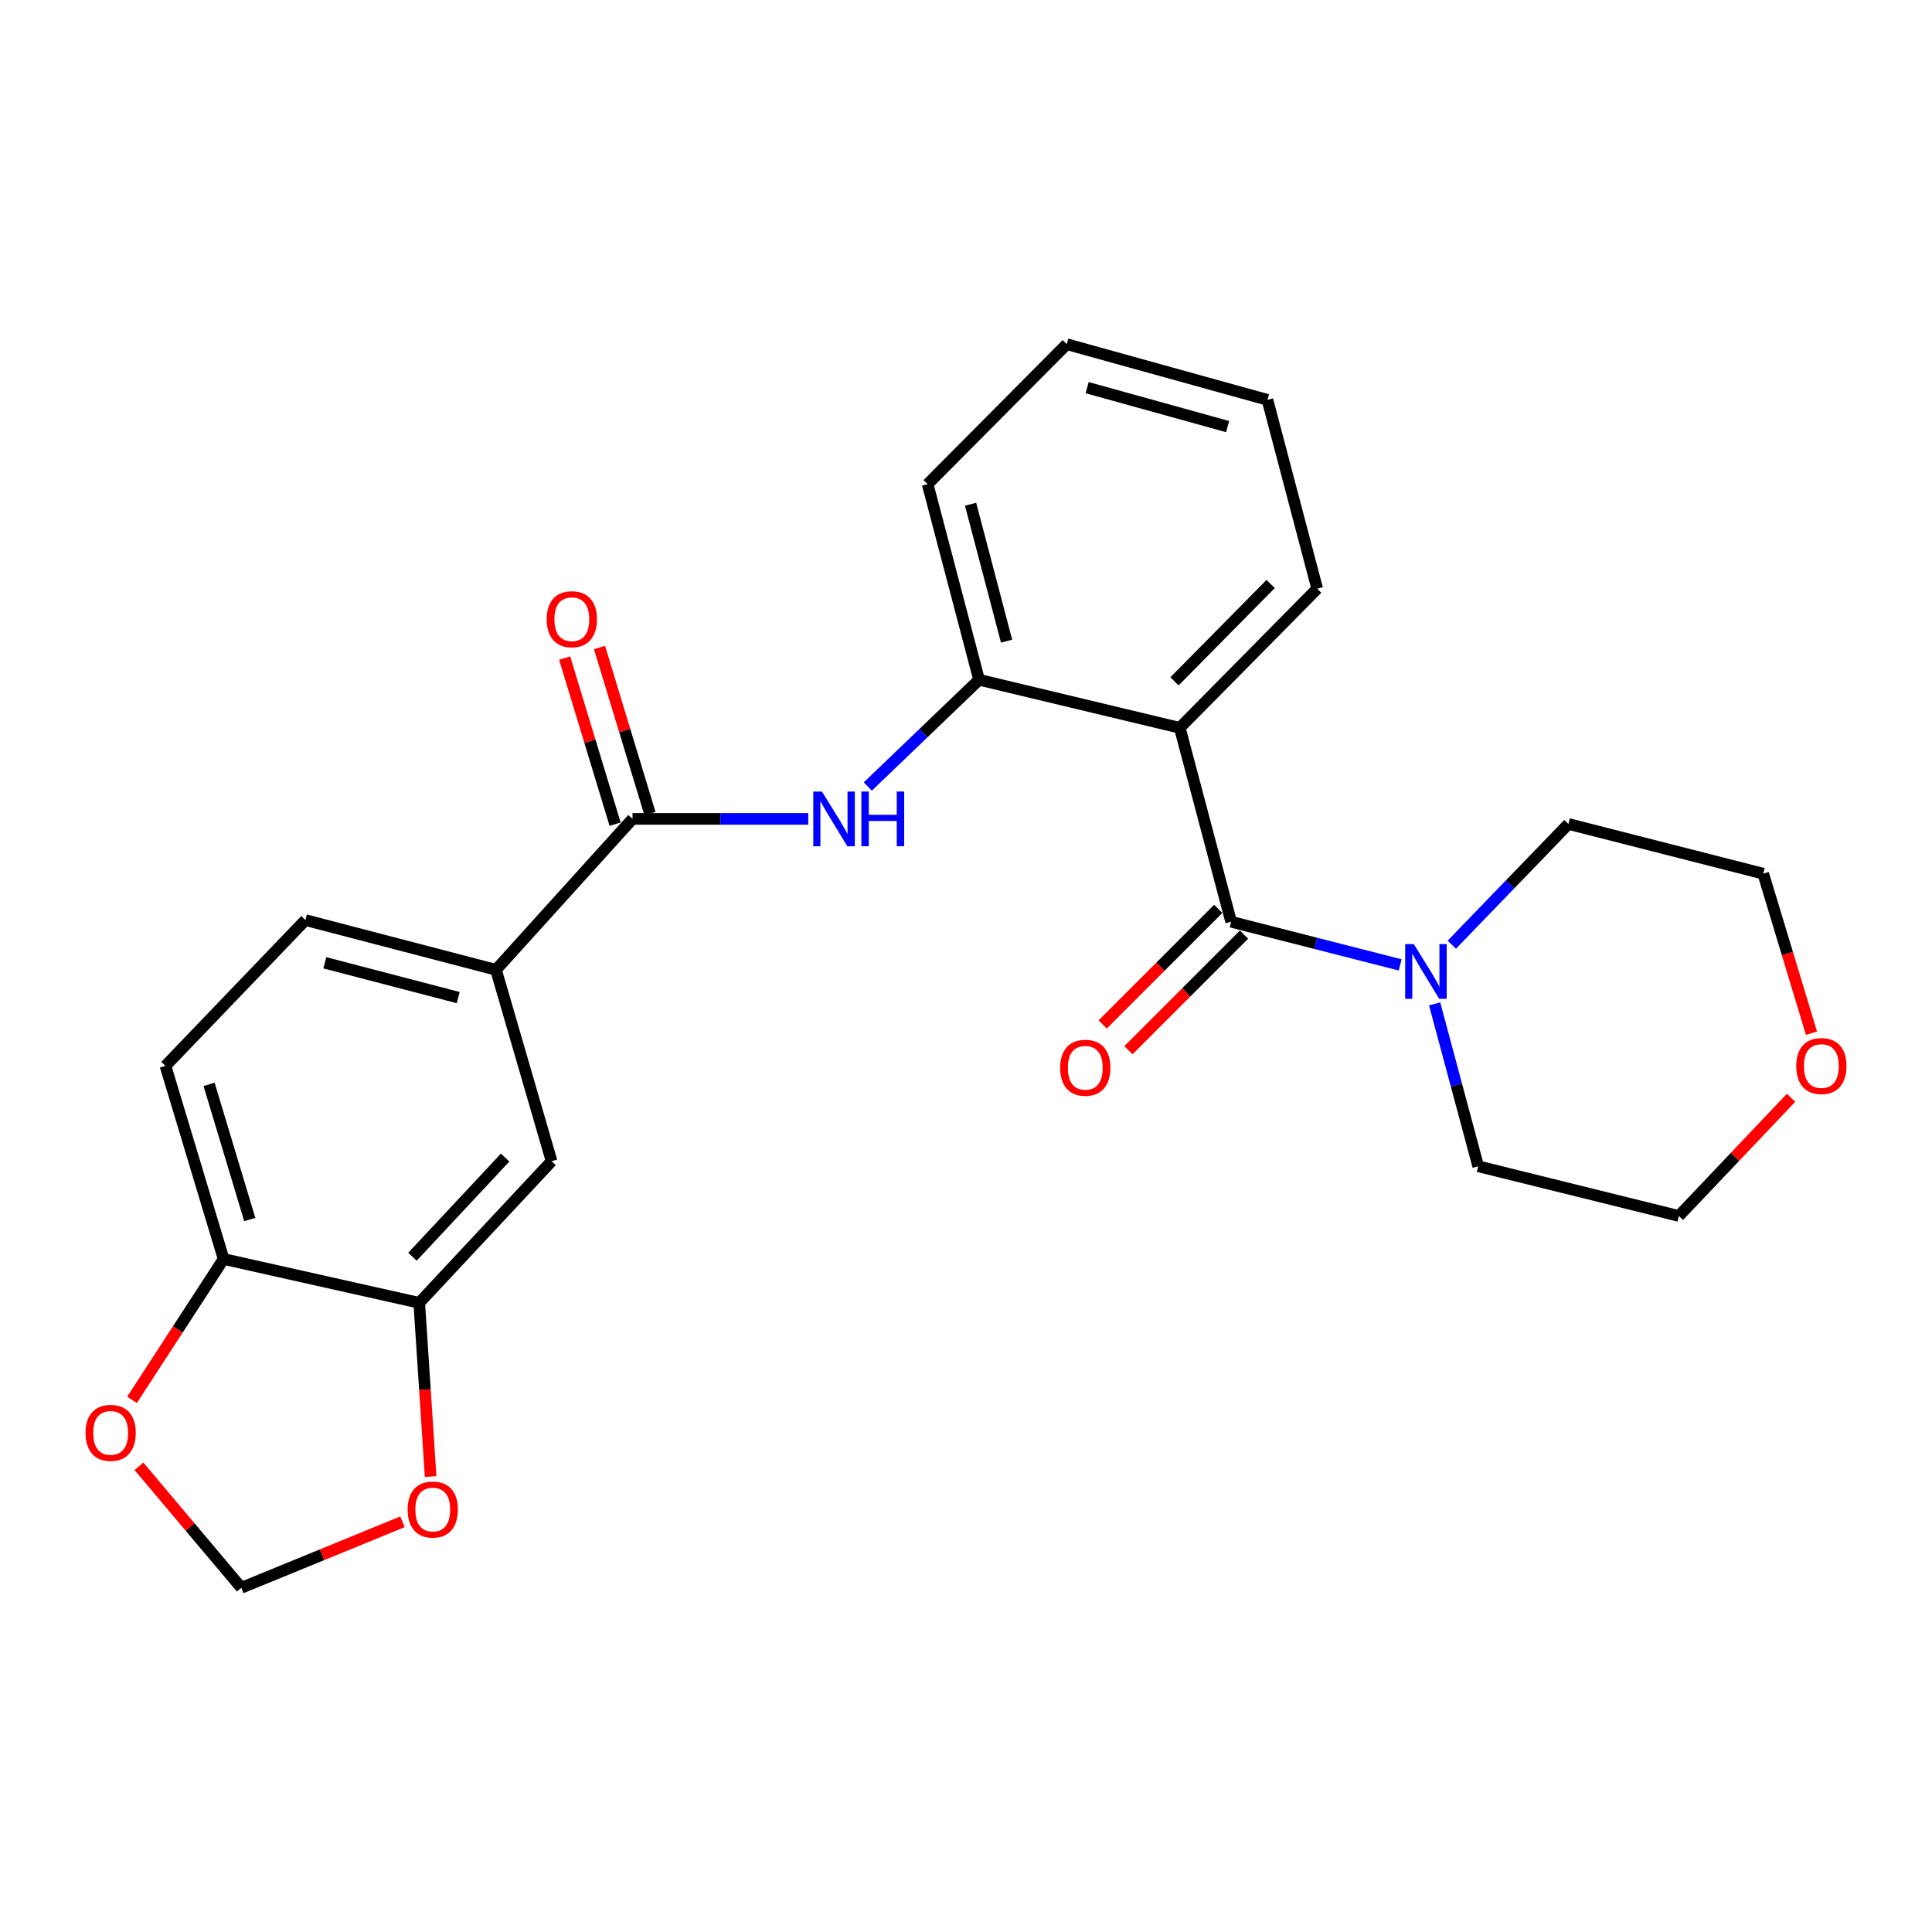 <?xml version='1.0' encoding='iso-8859-1'?>
<svg version='1.1' baseProfile='full'
              xmlns='http://www.w3.org/2000/svg'
                      xmlns:rdkit='http://www.rdkit.org/xml'
                      xmlns:xlink='http://www.w3.org/1999/xlink'
                  xml:space='preserve'
width='1000px' height='1000px' viewBox='0 0 1000 1000'>
<!-- END OF HEADER -->
<rect style='opacity:1.0;fill:#FFFFFF;stroke:none' width='1000' height='1000' x='0' y='0'> </rect>
<path class='bond-0' d='M 637.23,477.093 L 610.647,376.721' style='fill:none;fill-rule:evenodd;stroke:#000000;stroke-width:6px;stroke-linecap:butt;stroke-linejoin:miter;stroke-opacity:1' />
<path class='bond-3' d='M 637.23,477.093 L 680.976,488.263' style='fill:none;fill-rule:evenodd;stroke:#000000;stroke-width:6px;stroke-linecap:butt;stroke-linejoin:miter;stroke-opacity:1' />
<path class='bond-3' d='M 680.976,488.263 L 724.721,499.432' style='fill:none;fill-rule:evenodd;stroke:#0000FF;stroke-width:6px;stroke-linecap:butt;stroke-linejoin:miter;stroke-opacity:1' />
<path class='bond-10' d='M 630.564,470.428 L 600.656,500.341' style='fill:none;fill-rule:evenodd;stroke:#000000;stroke-width:6px;stroke-linecap:butt;stroke-linejoin:miter;stroke-opacity:1' />
<path class='bond-10' d='M 600.656,500.341 L 570.747,530.254' style='fill:none;fill-rule:evenodd;stroke:#FF0000;stroke-width:6px;stroke-linecap:butt;stroke-linejoin:miter;stroke-opacity:1' />
<path class='bond-10' d='M 643.896,483.759 L 613.988,513.671' style='fill:none;fill-rule:evenodd;stroke:#000000;stroke-width:6px;stroke-linecap:butt;stroke-linejoin:miter;stroke-opacity:1' />
<path class='bond-10' d='M 613.988,513.671 L 584.079,543.584' style='fill:none;fill-rule:evenodd;stroke:#FF0000;stroke-width:6px;stroke-linecap:butt;stroke-linejoin:miter;stroke-opacity:1' />
<path class='bond-4' d='M 610.647,376.721 L 506.766,351.846' style='fill:none;fill-rule:evenodd;stroke:#000000;stroke-width:6px;stroke-linecap:butt;stroke-linejoin:miter;stroke-opacity:1' />
<path class='bond-17' d='M 610.647,376.721 L 681.776,304.713' style='fill:none;fill-rule:evenodd;stroke:#000000;stroke-width:6px;stroke-linecap:butt;stroke-linejoin:miter;stroke-opacity:1' />
<path class='bond-17' d='M 607.904,352.671 L 657.694,302.265' style='fill:none;fill-rule:evenodd;stroke:#000000;stroke-width:6px;stroke-linecap:butt;stroke-linejoin:miter;stroke-opacity:1' />
<path class='bond-1' d='M 327.399,423.854 L 372.876,423.854' style='fill:none;fill-rule:evenodd;stroke:#000000;stroke-width:6px;stroke-linecap:butt;stroke-linejoin:miter;stroke-opacity:1' />
<path class='bond-1' d='M 372.876,423.854 L 418.352,423.854' style='fill:none;fill-rule:evenodd;stroke:#0000FF;stroke-width:6px;stroke-linecap:butt;stroke-linejoin:miter;stroke-opacity:1' />
<path class='bond-5' d='M 327.399,423.854 L 256.721,501.969' style='fill:none;fill-rule:evenodd;stroke:#000000;stroke-width:6px;stroke-linecap:butt;stroke-linejoin:miter;stroke-opacity:1' />
<path class='bond-13' d='M 336.419,421.114 L 323.36,378.13' style='fill:none;fill-rule:evenodd;stroke:#000000;stroke-width:6px;stroke-linecap:butt;stroke-linejoin:miter;stroke-opacity:1' />
<path class='bond-13' d='M 323.36,378.13 L 310.302,335.146' style='fill:none;fill-rule:evenodd;stroke:#FF0000;stroke-width:6px;stroke-linecap:butt;stroke-linejoin:miter;stroke-opacity:1' />
<path class='bond-13' d='M 318.38,426.594 L 305.321,383.61' style='fill:none;fill-rule:evenodd;stroke:#000000;stroke-width:6px;stroke-linecap:butt;stroke-linejoin:miter;stroke-opacity:1' />
<path class='bond-13' d='M 305.321,383.61 L 292.263,340.626' style='fill:none;fill-rule:evenodd;stroke:#FF0000;stroke-width:6px;stroke-linecap:butt;stroke-linejoin:miter;stroke-opacity:1' />
<path class='bond-2' d='M 449.172,407.094 L 477.969,379.47' style='fill:none;fill-rule:evenodd;stroke:#0000FF;stroke-width:6px;stroke-linecap:butt;stroke-linejoin:miter;stroke-opacity:1' />
<path class='bond-2' d='M 477.969,379.47 L 506.766,351.846' style='fill:none;fill-rule:evenodd;stroke:#000000;stroke-width:6px;stroke-linecap:butt;stroke-linejoin:miter;stroke-opacity:1' />
<path class='bond-18' d='M 751.457,488.971 L 781.634,457.727' style='fill:none;fill-rule:evenodd;stroke:#0000FF;stroke-width:6px;stroke-linecap:butt;stroke-linejoin:miter;stroke-opacity:1' />
<path class='bond-18' d='M 781.634,457.727 L 811.81,426.483' style='fill:none;fill-rule:evenodd;stroke:#000000;stroke-width:6px;stroke-linecap:butt;stroke-linejoin:miter;stroke-opacity:1' />
<path class='bond-19' d='M 742.563,519.608 L 753.84,561.635' style='fill:none;fill-rule:evenodd;stroke:#0000FF;stroke-width:6px;stroke-linecap:butt;stroke-linejoin:miter;stroke-opacity:1' />
<path class='bond-19' d='M 753.84,561.635 L 765.117,603.661' style='fill:none;fill-rule:evenodd;stroke:#000000;stroke-width:6px;stroke-linecap:butt;stroke-linejoin:miter;stroke-opacity:1' />
<path class='bond-20' d='M 506.766,351.846 L 480.141,250.604' style='fill:none;fill-rule:evenodd;stroke:#000000;stroke-width:6px;stroke-linecap:butt;stroke-linejoin:miter;stroke-opacity:1' />
<path class='bond-20' d='M 521.006,331.864 L 502.368,260.995' style='fill:none;fill-rule:evenodd;stroke:#000000;stroke-width:6px;stroke-linecap:butt;stroke-linejoin:miter;stroke-opacity:1' />
<path class='bond-7' d='M 256.721,501.969 L 285.503,601.032' style='fill:none;fill-rule:evenodd;stroke:#000000;stroke-width:6px;stroke-linecap:butt;stroke-linejoin:miter;stroke-opacity:1' />
<path class='bond-14' d='M 256.721,501.969 L 158.087,476.235' style='fill:none;fill-rule:evenodd;stroke:#000000;stroke-width:6px;stroke-linecap:butt;stroke-linejoin:miter;stroke-opacity:1' />
<path class='bond-14' d='M 237.166,516.351 L 168.123,498.337' style='fill:none;fill-rule:evenodd;stroke:#000000;stroke-width:6px;stroke-linecap:butt;stroke-linejoin:miter;stroke-opacity:1' />
<path class='bond-6' d='M 216.993,674.339 L 285.503,601.032' style='fill:none;fill-rule:evenodd;stroke:#000000;stroke-width:6px;stroke-linecap:butt;stroke-linejoin:miter;stroke-opacity:1' />
<path class='bond-6' d='M 213.495,650.47 L 261.453,599.155' style='fill:none;fill-rule:evenodd;stroke:#000000;stroke-width:6px;stroke-linecap:butt;stroke-linejoin:miter;stroke-opacity:1' />
<path class='bond-9' d='M 216.993,674.339 L 219.94,719.299' style='fill:none;fill-rule:evenodd;stroke:#000000;stroke-width:6px;stroke-linecap:butt;stroke-linejoin:miter;stroke-opacity:1' />
<path class='bond-9' d='M 219.94,719.299 L 222.886,764.259' style='fill:none;fill-rule:evenodd;stroke:#FF0000;stroke-width:6px;stroke-linecap:butt;stroke-linejoin:miter;stroke-opacity:1' />
<path class='bond-27' d='M 216.993,674.339 L 115.741,651.653' style='fill:none;fill-rule:evenodd;stroke:#000000;stroke-width:6px;stroke-linecap:butt;stroke-linejoin:miter;stroke-opacity:1' />
<path class='bond-8' d='M 115.741,651.653 L 85.649,551.7' style='fill:none;fill-rule:evenodd;stroke:#000000;stroke-width:6px;stroke-linecap:butt;stroke-linejoin:miter;stroke-opacity:1' />
<path class='bond-8' d='M 129.28,631.225 L 108.216,561.258' style='fill:none;fill-rule:evenodd;stroke:#000000;stroke-width:6px;stroke-linecap:butt;stroke-linejoin:miter;stroke-opacity:1' />
<path class='bond-11' d='M 115.741,651.653 L 92.031,688.112' style='fill:none;fill-rule:evenodd;stroke:#000000;stroke-width:6px;stroke-linecap:butt;stroke-linejoin:miter;stroke-opacity:1' />
<path class='bond-11' d='M 92.031,688.112 L 68.321,724.57' style='fill:none;fill-rule:evenodd;stroke:#FF0000;stroke-width:6px;stroke-linecap:butt;stroke-linejoin:miter;stroke-opacity:1' />
<path class='bond-12' d='M 208.323,787.679 L 166.62,804.762' style='fill:none;fill-rule:evenodd;stroke:#FF0000;stroke-width:6px;stroke-linecap:butt;stroke-linejoin:miter;stroke-opacity:1' />
<path class='bond-12' d='M 166.62,804.762 L 124.916,821.844' style='fill:none;fill-rule:evenodd;stroke:#000000;stroke-width:6px;stroke-linecap:butt;stroke-linejoin:miter;stroke-opacity:1' />
<path class='bond-28' d='M 71.916,758.956 L 98.416,790.4' style='fill:none;fill-rule:evenodd;stroke:#FF0000;stroke-width:6px;stroke-linecap:butt;stroke-linejoin:miter;stroke-opacity:1' />
<path class='bond-28' d='M 98.416,790.4 L 124.916,821.844' style='fill:none;fill-rule:evenodd;stroke:#000000;stroke-width:6px;stroke-linecap:butt;stroke-linejoin:miter;stroke-opacity:1' />
<path class='bond-15' d='M 158.087,476.235 L 85.649,551.7' style='fill:none;fill-rule:evenodd;stroke:#000000;stroke-width:6px;stroke-linecap:butt;stroke-linejoin:miter;stroke-opacity:1' />
<path class='bond-16' d='M 927.057,568.213 L 898.017,598.799' style='fill:none;fill-rule:evenodd;stroke:#FF0000;stroke-width:6px;stroke-linecap:butt;stroke-linejoin:miter;stroke-opacity:1' />
<path class='bond-16' d='M 898.017,598.799 L 868.977,629.385' style='fill:none;fill-rule:evenodd;stroke:#000000;stroke-width:6px;stroke-linecap:butt;stroke-linejoin:miter;stroke-opacity:1' />
<path class='bond-25' d='M 937.616,534.781 L 925.125,493.494' style='fill:none;fill-rule:evenodd;stroke:#FF0000;stroke-width:6px;stroke-linecap:butt;stroke-linejoin:miter;stroke-opacity:1' />
<path class='bond-25' d='M 925.125,493.494 L 912.633,452.207' style='fill:none;fill-rule:evenodd;stroke:#000000;stroke-width:6px;stroke-linecap:butt;stroke-linejoin:miter;stroke-opacity:1' />
<path class='bond-23' d='M 681.776,304.713 L 656.02,206.959' style='fill:none;fill-rule:evenodd;stroke:#000000;stroke-width:6px;stroke-linecap:butt;stroke-linejoin:miter;stroke-opacity:1' />
<path class='bond-21' d='M 811.81,426.483 L 912.633,452.207' style='fill:none;fill-rule:evenodd;stroke:#000000;stroke-width:6px;stroke-linecap:butt;stroke-linejoin:miter;stroke-opacity:1' />
<path class='bond-22' d='M 765.117,603.661 L 868.977,629.385' style='fill:none;fill-rule:evenodd;stroke:#000000;stroke-width:6px;stroke-linecap:butt;stroke-linejoin:miter;stroke-opacity:1' />
<path class='bond-26' d='M 480.141,250.604 L 552.15,178.156' style='fill:none;fill-rule:evenodd;stroke:#000000;stroke-width:6px;stroke-linecap:butt;stroke-linejoin:miter;stroke-opacity:1' />
<path class='bond-24' d='M 656.02,206.959 L 552.15,178.156' style='fill:none;fill-rule:evenodd;stroke:#000000;stroke-width:6px;stroke-linecap:butt;stroke-linejoin:miter;stroke-opacity:1' />
<path class='bond-24' d='M 635.402,220.806 L 562.693,200.644' style='fill:none;fill-rule:evenodd;stroke:#000000;stroke-width:6px;stroke-linecap:butt;stroke-linejoin:miter;stroke-opacity:1' />
<path  class='atom-3' d='M 425.439 409.694
L 434.719 424.694
Q 435.639 426.174, 437.119 428.854
Q 438.599 431.534, 438.679 431.694
L 438.679 409.694
L 442.439 409.694
L 442.439 438.014
L 438.559 438.014
L 428.599 421.614
Q 427.439 419.694, 426.199 417.494
Q 424.999 415.294, 424.639 414.614
L 424.639 438.014
L 420.959 438.014
L 420.959 409.694
L 425.439 409.694
' fill='#0000FF'/>
<path  class='atom-3' d='M 445.839 409.694
L 449.679 409.694
L 449.679 421.734
L 464.159 421.734
L 464.159 409.694
L 467.999 409.694
L 467.999 438.014
L 464.159 438.014
L 464.159 424.934
L 449.679 424.934
L 449.679 438.014
L 445.839 438.014
L 445.839 409.694
' fill='#0000FF'/>
<path  class='atom-4' d='M 731.803 488.678
L 741.083 503.678
Q 742.003 505.158, 743.483 507.838
Q 744.963 510.518, 745.043 510.678
L 745.043 488.678
L 748.803 488.678
L 748.803 516.998
L 744.923 516.998
L 734.963 500.598
Q 733.803 498.678, 732.563 496.478
Q 731.363 494.278, 731.003 493.598
L 731.003 516.998
L 727.323 516.998
L 727.323 488.678
L 731.803 488.678
' fill='#0000FF'/>
<path  class='atom-10' d='M 211 781.338
Q 211 774.538, 214.36 770.738
Q 217.72 766.938, 224 766.938
Q 230.28 766.938, 233.64 770.738
Q 237 774.538, 237 781.338
Q 237 788.218, 233.6 792.138
Q 230.2 796.018, 224 796.018
Q 217.76 796.018, 214.36 792.138
Q 211 788.258, 211 781.338
M 224 792.818
Q 228.32 792.818, 230.64 789.938
Q 233 787.018, 233 781.338
Q 233 775.778, 230.64 772.978
Q 228.32 770.138, 224 770.138
Q 219.68 770.138, 217.32 772.938
Q 215 775.738, 215 781.338
Q 215 787.058, 217.32 789.938
Q 219.68 792.818, 224 792.818
' fill='#FF0000'/>
<path  class='atom-11' d='M 548.744 552.67
Q 548.744 545.87, 552.104 542.07
Q 555.464 538.27, 561.744 538.27
Q 568.024 538.27, 571.384 542.07
Q 574.744 545.87, 574.744 552.67
Q 574.744 559.55, 571.344 563.47
Q 567.944 567.35, 561.744 567.35
Q 555.504 567.35, 552.104 563.47
Q 548.744 559.59, 548.744 552.67
M 561.744 564.15
Q 566.064 564.15, 568.384 561.27
Q 570.744 558.35, 570.744 552.67
Q 570.744 547.11, 568.384 544.31
Q 566.064 541.47, 561.744 541.47
Q 557.424 541.47, 555.064 544.27
Q 552.744 547.07, 552.744 552.67
Q 552.744 558.39, 555.064 561.27
Q 557.424 564.15, 561.744 564.15
' fill='#FF0000'/>
<path  class='atom-12' d='M 44.265 741.652
Q 44.265 734.852, 47.625 731.052
Q 50.985 727.252, 57.265 727.252
Q 63.545 727.252, 66.905 731.052
Q 70.265 734.852, 70.265 741.652
Q 70.265 748.532, 66.865 752.452
Q 63.465 756.332, 57.265 756.332
Q 51.025 756.332, 47.625 752.452
Q 44.265 748.572, 44.265 741.652
M 57.265 753.132
Q 61.585 753.132, 63.905 750.252
Q 66.265 747.332, 66.265 741.652
Q 66.265 736.092, 63.905 733.292
Q 61.585 730.452, 57.265 730.452
Q 52.945 730.452, 50.585 733.252
Q 48.265 736.052, 48.265 741.652
Q 48.265 747.372, 50.585 750.252
Q 52.945 753.132, 57.265 753.132
' fill='#FF0000'/>
<path  class='atom-14' d='M 282.977 320.504
Q 282.977 313.704, 286.337 309.904
Q 289.697 306.104, 295.977 306.104
Q 302.257 306.104, 305.617 309.904
Q 308.977 313.704, 308.977 320.504
Q 308.977 327.384, 305.577 331.304
Q 302.177 335.184, 295.977 335.184
Q 289.737 335.184, 286.337 331.304
Q 282.977 327.424, 282.977 320.504
M 295.977 331.984
Q 300.297 331.984, 302.617 329.104
Q 304.977 326.184, 304.977 320.504
Q 304.977 314.944, 302.617 312.144
Q 300.297 309.304, 295.977 309.304
Q 291.657 309.304, 289.297 312.104
Q 286.977 314.904, 286.977 320.504
Q 286.977 326.224, 289.297 329.104
Q 291.657 331.984, 295.977 331.984
' fill='#FF0000'/>
<path  class='atom-17' d='M 929.735 551.78
Q 929.735 544.98, 933.095 541.18
Q 936.455 537.38, 942.735 537.38
Q 949.015 537.38, 952.375 541.18
Q 955.735 544.98, 955.735 551.78
Q 955.735 558.66, 952.335 562.58
Q 948.935 566.46, 942.735 566.46
Q 936.495 566.46, 933.095 562.58
Q 929.735 558.7, 929.735 551.78
M 942.735 563.26
Q 947.055 563.26, 949.375 560.38
Q 951.735 557.46, 951.735 551.78
Q 951.735 546.22, 949.375 543.42
Q 947.055 540.58, 942.735 540.58
Q 938.415 540.58, 936.055 543.38
Q 933.735 546.18, 933.735 551.78
Q 933.735 557.5, 936.055 560.38
Q 938.415 563.26, 942.735 563.26
' fill='#FF0000'/>
</svg>
